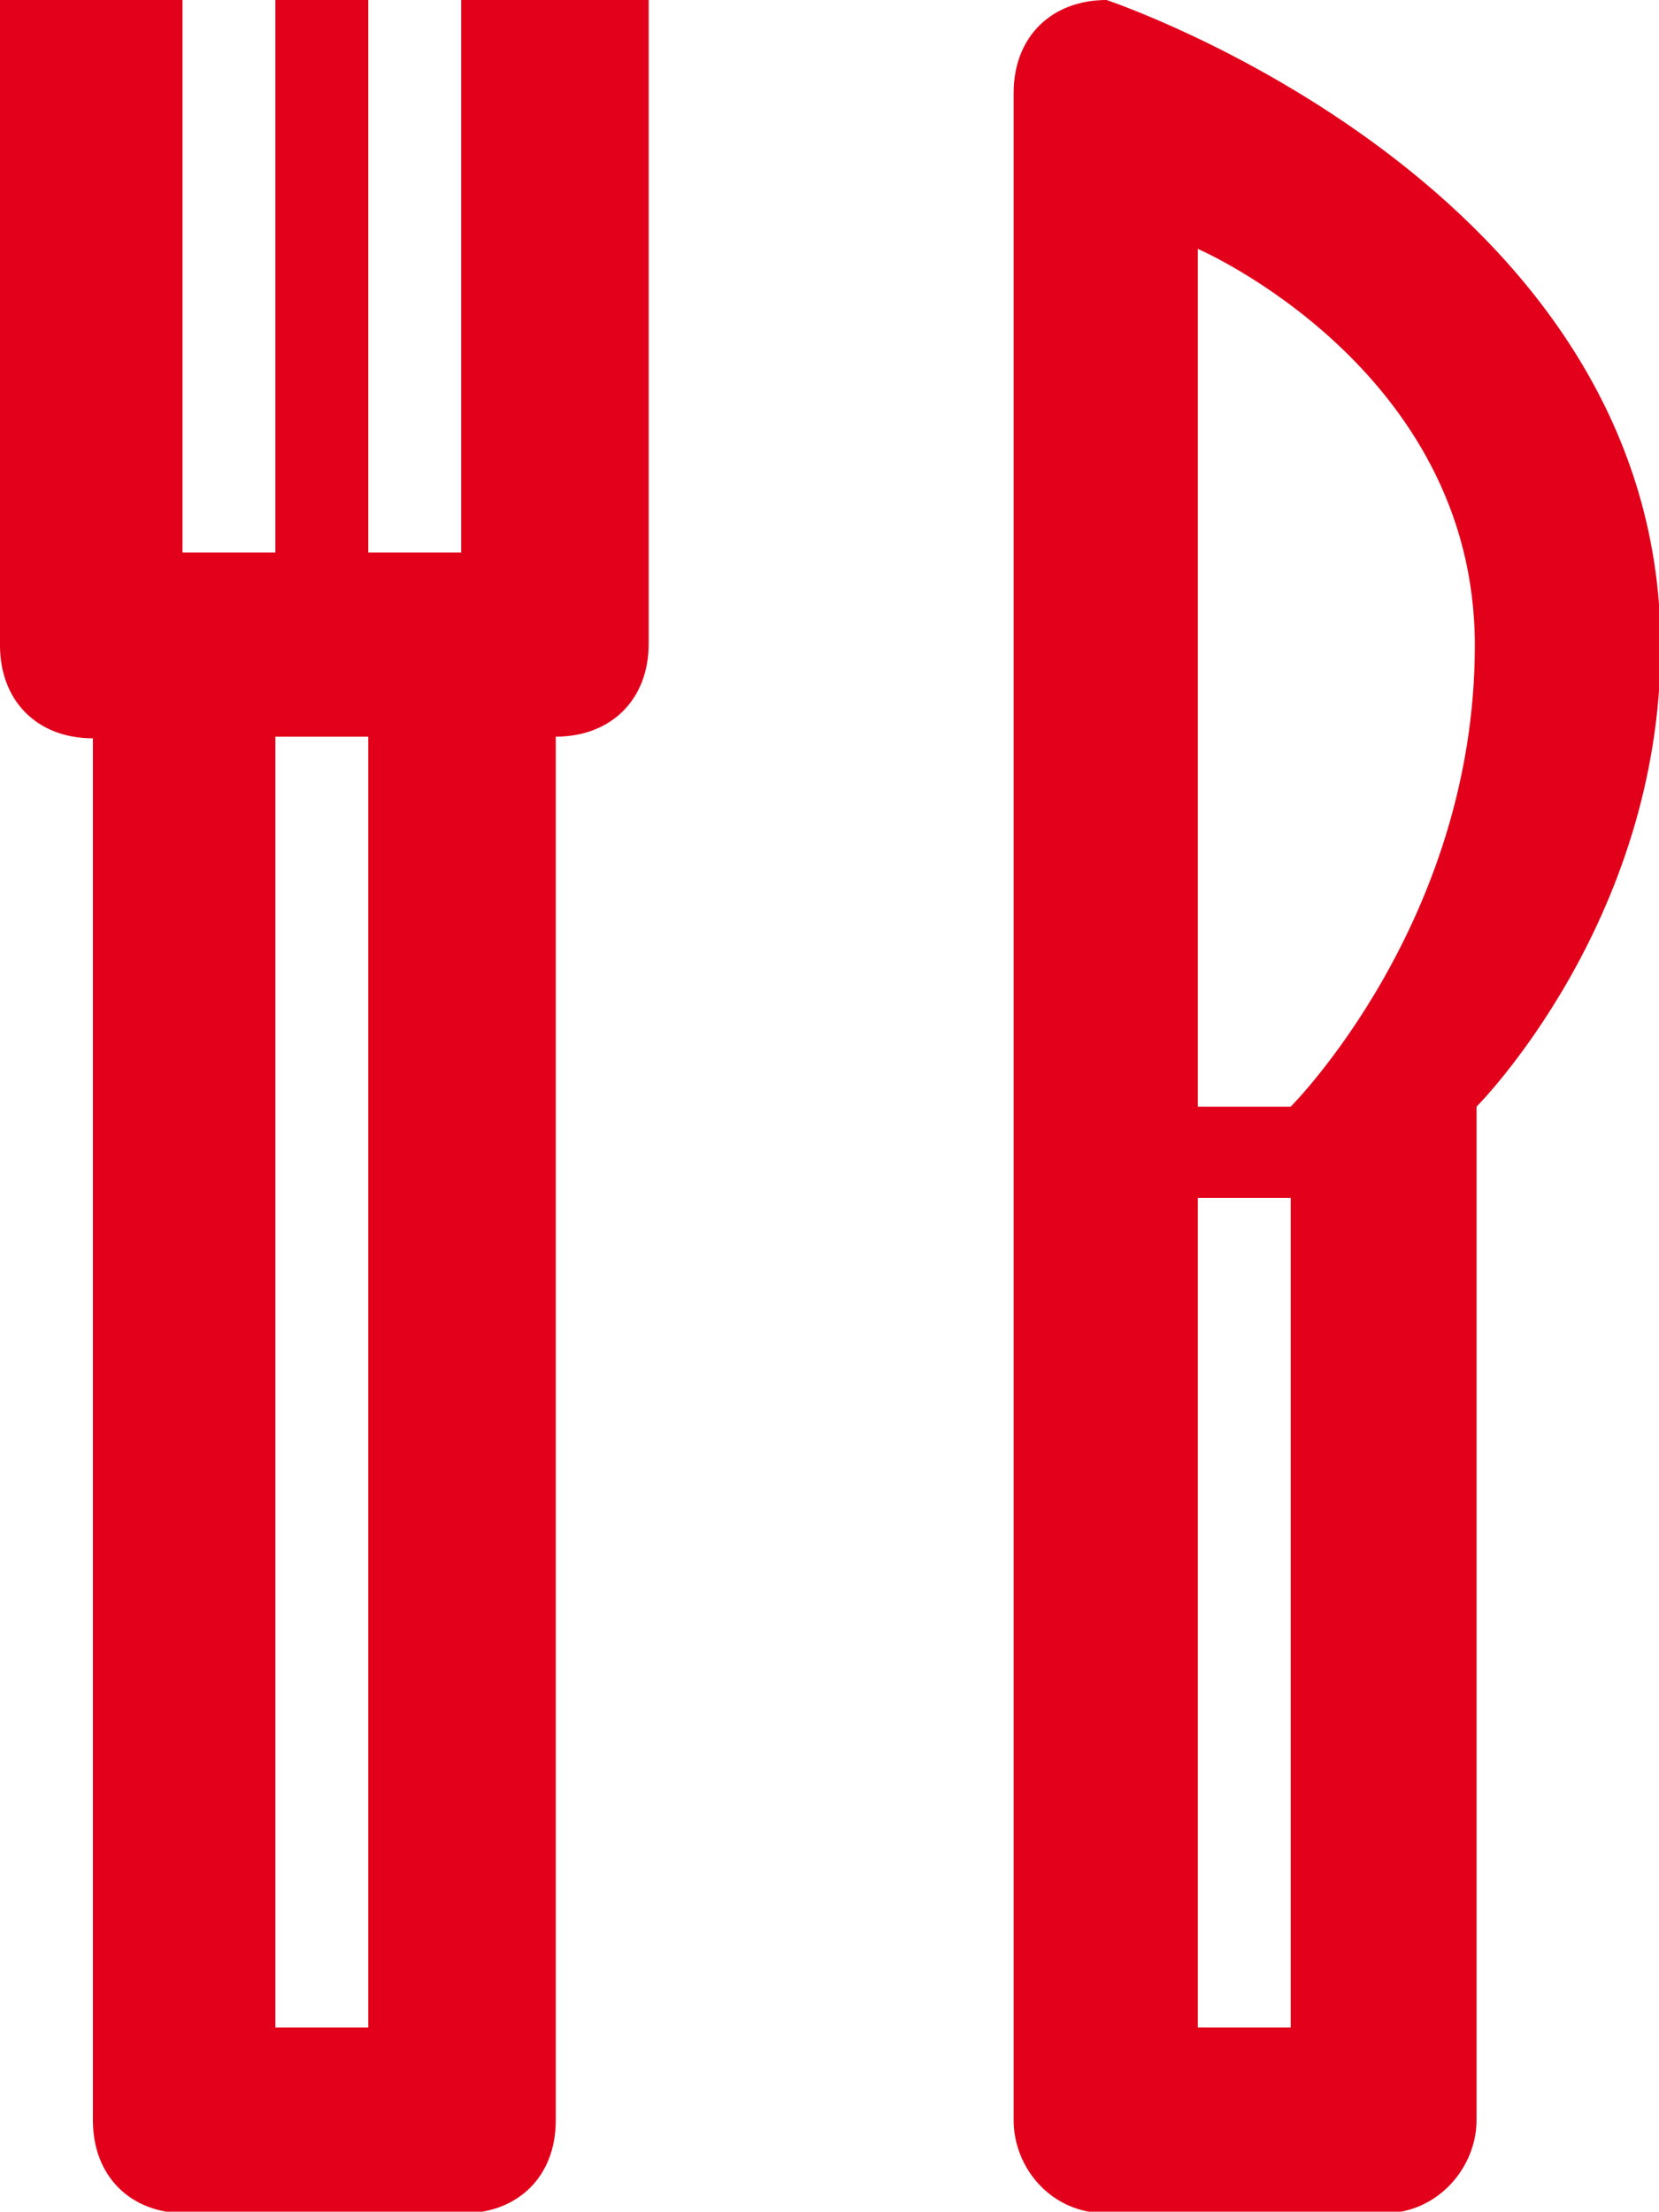 <?xml version="1.0" encoding="utf-8"?>
<!-- Generator: Adobe Illustrator 23.1.0, SVG Export Plug-In . SVG Version: 6.00 Build 0)  -->
<svg version="1.1" id="Layer_1" xmlns="http://www.w3.org/2000/svg" xmlns:xlink="http://www.w3.org/1999/xlink" x="0px" y="0px"
	 viewBox="0 0 100 133.3" style="enable-background:new 0 0 100 133.3;" xml:space="preserve">
<style type="text/css">
	.st0{fill:#E2001A;}
</style>
<g>
	<path class="st0" d="M27.8,33.3h-5.6V0h-5.6v33.3h-5.6V0H0v38.9c0,3.3,2.2,5.6,5.6,5.6v83.3c0,3.3,2.2,5.6,5.6,5.6h16.7
		c3.3,0,5.6-2.2,5.6-5.6V44.4c3.3,0,5.6-2.2,5.6-5.6V0H27.8V33.3z M22.2,122.2h-5.6V44.4h5.6V122.2z"/>
	<path class="st0" d="M66.7,0c-3.3,0-5.6,2.2-5.6,5.6v61.1v61.1c0,2.8,2.2,5.6,5.6,5.6h16.7c3.3,0,5.6-2.8,5.6-5.6V66.7
		c0,0,11.1-11.1,11.1-27.8C100,11.1,66.7,0,66.7,0z M77.8,122.2h-5.6v-50h5.6V122.2z M77.8,66.7h-5.6V15c0,0,16.7,7.2,16.7,23.9
		S77.8,66.7,77.8,66.7z"/>
</g>
</svg>
